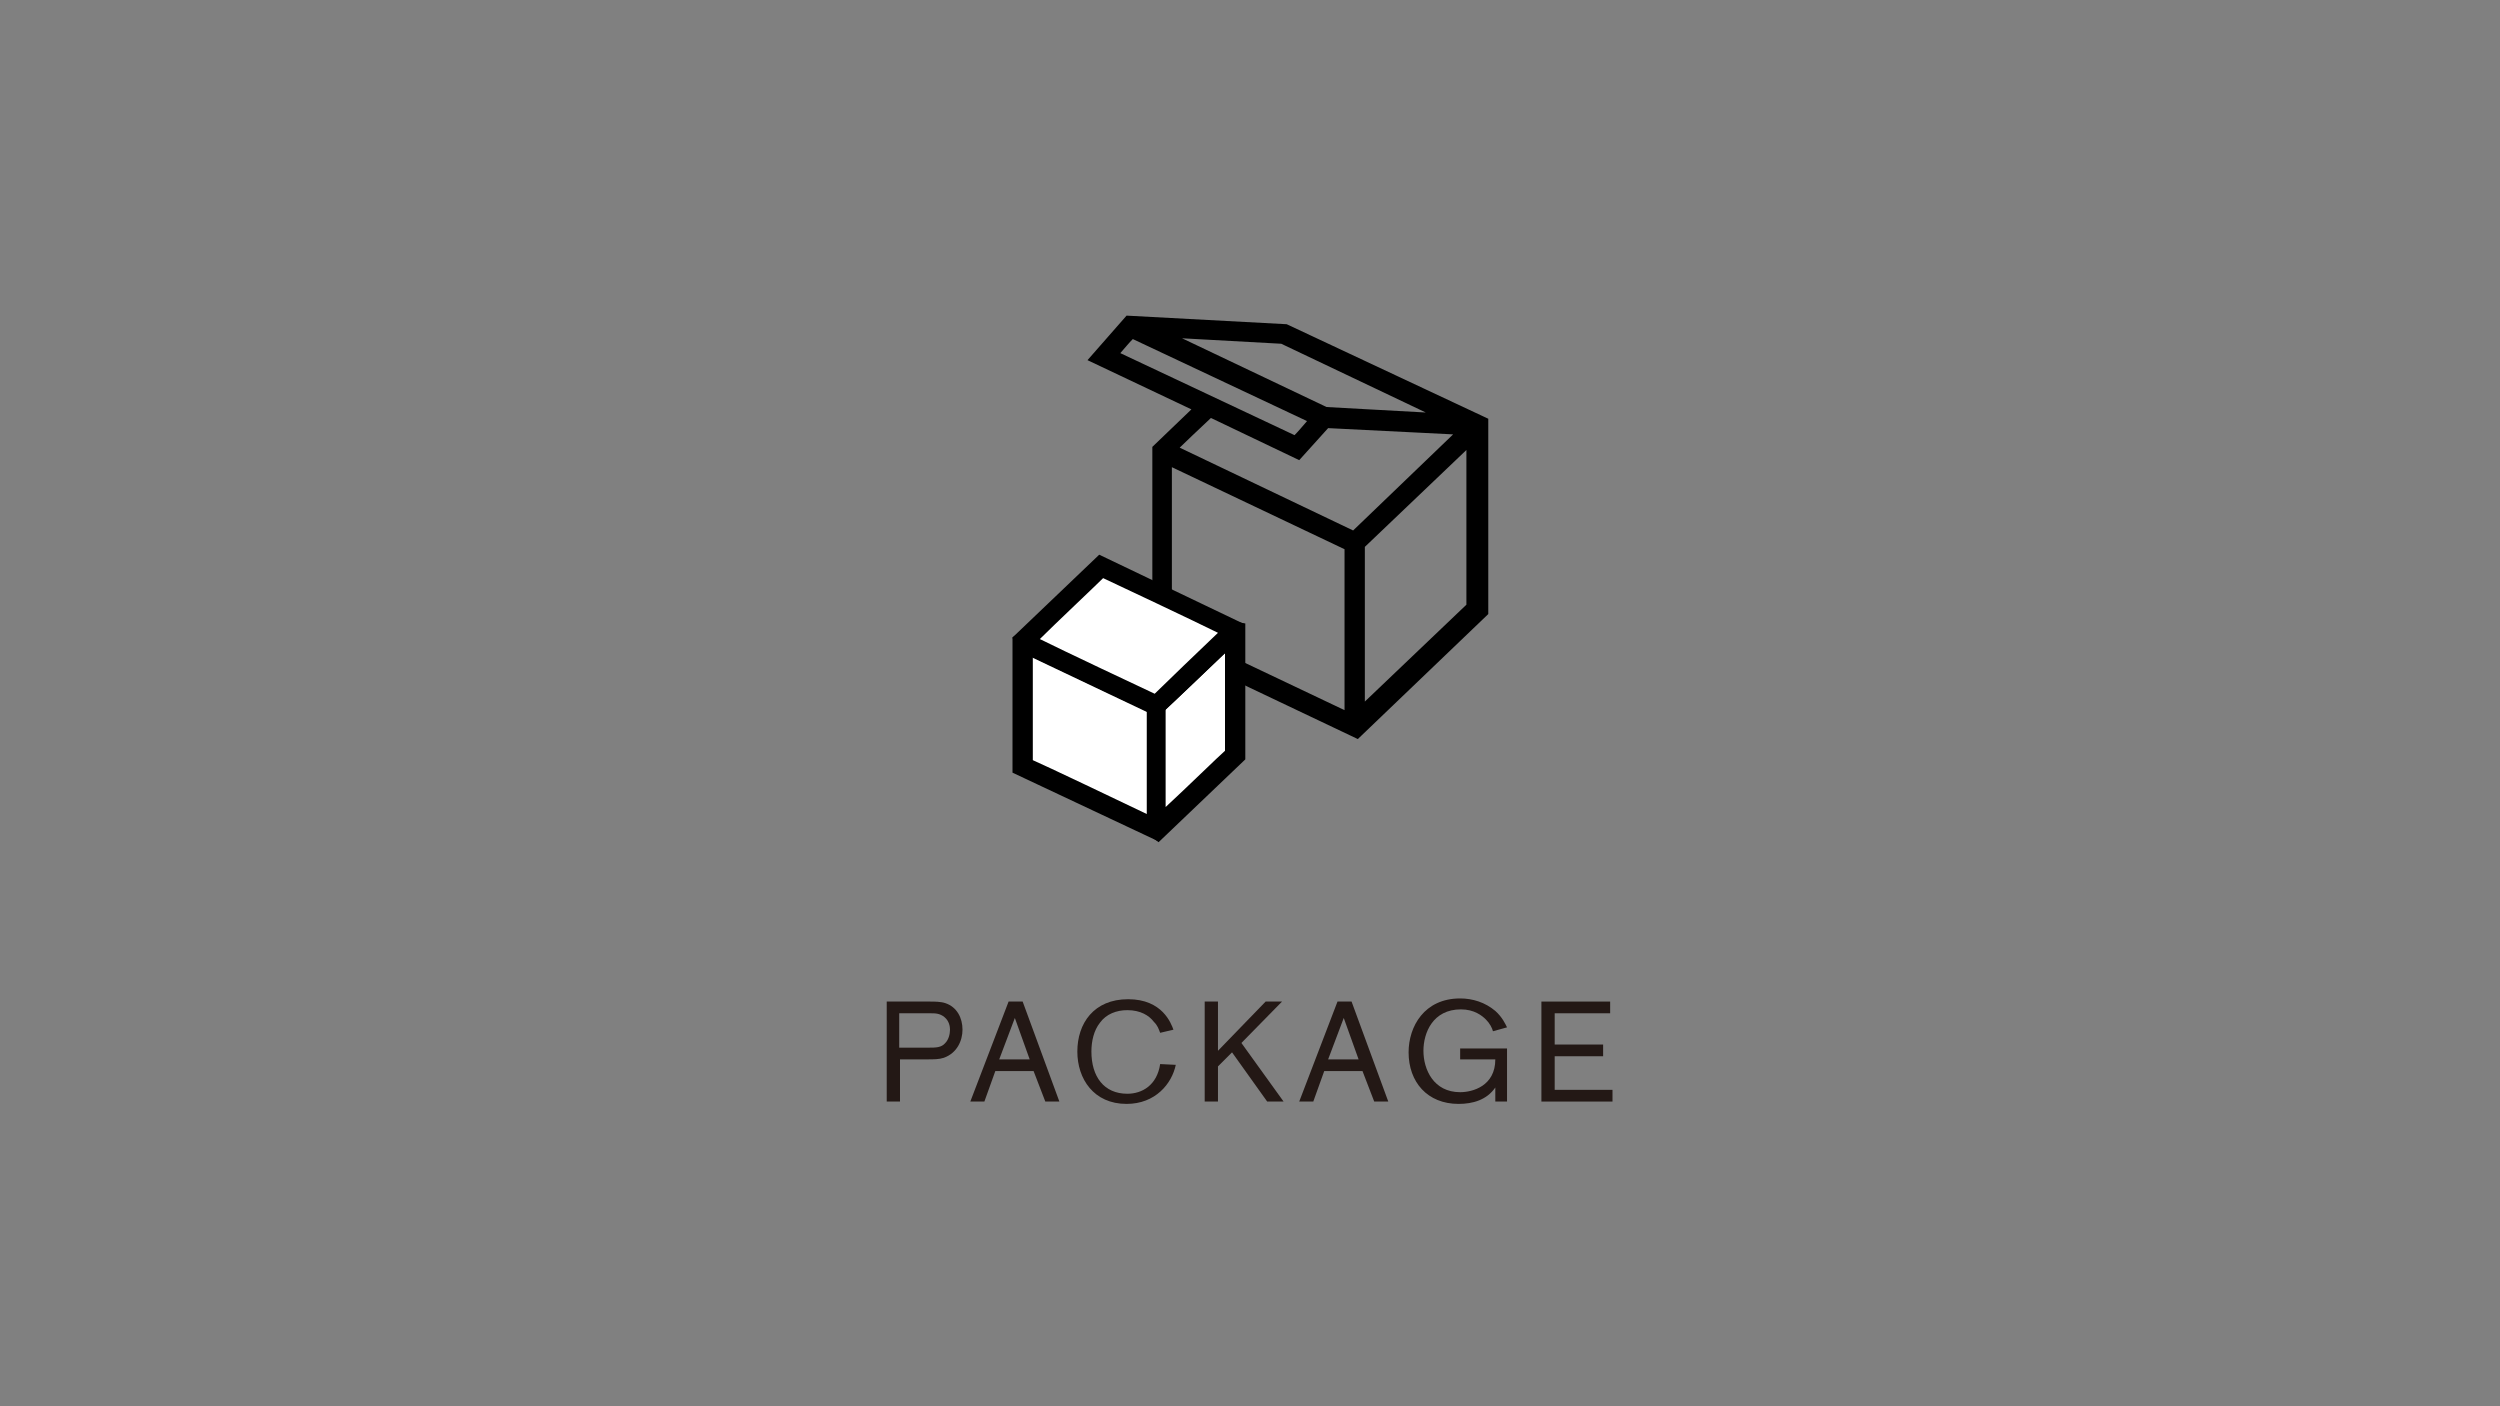 <?xml version="1.0" encoding="utf-8"?>
<!-- Generator: Adobe Illustrator 22.1.0, SVG Export Plug-In . SVG Version: 6.00 Build 0)  -->
<svg version="1.1" id="レイヤー_1" xmlns="http://www.w3.org/2000/svg" xmlns:xlink="http://www.w3.org/1999/xlink" x="0px"
	 y="0px" width="320px" height="180px" viewBox="0 0 320 180" enable-background="new 0 0 320 180" xml:space="preserve">
<rect x="0" y="0" width="320" height="180" fill="#808080" stroke="none"/>
<g>
	<g>
		<path fill="#231815" d="M115.2,135.6v5.4h-1.7v-12.8h5.5c0.6,0,1.4,0,2,0.2c1.5,0.5,2.2,1.9,2.2,3.4c0,1.4-0.7,3-2.4,3.6
			c-0.6,0.2-1.3,0.2-2.1,0.2H115.2z M115.2,134.1h3.6c1,0,1.7,0,2.2-0.6c0.4-0.4,0.6-1.1,0.6-1.7c0-0.4-0.1-1.1-0.7-1.6
			c-0.6-0.5-1.2-0.5-1.8-0.5h-4V134.1z"/>
		<path fill="#231815" d="M132.3,137.1h-4.9L126,141h-1.8l4.9-12.8h1.8l4.7,12.8h-1.8L132.3,137.1z M131.8,135.6l-1.9-5.3l-2,5.3
			H131.8z"/>
		<path fill="#231815" d="M150.5,136.3c-0.5,2.4-2.6,5-6.3,5c-4.2,0-6.3-3.2-6.3-6.7c0-3.6,2.1-6.7,6.5-6.7c4.4,0,5.5,3.1,5.8,3.9
			l-1.7,0.4c-0.2-0.5-0.3-0.9-0.8-1.4c-0.6-0.8-1.7-1.5-3.4-1.5c-1.4,0-2.7,0.5-3.5,1.6c-0.8,1-1.1,2.4-1.1,3.7
			c0,3.2,1.6,5.4,4.6,5.4c1.9,0,3.8-1.1,4.2-3.8L150.5,136.3z"/>
		<path fill="#231815" d="M157.7,134.7l-1.8,1.8v4.5h-1.7v-12.8h1.7v6.3l6.1-6.3h2.1l-5.2,5.3l5.4,7.5h-2.1L157.7,134.7z"/>
		<path fill="#231815" d="M174.4,137.1h-4.9l-1.4,3.9h-1.8l4.9-12.8h1.8l4.7,12.8h-1.8L174.4,137.1z M173.9,135.6l-1.9-5.3l-2,5.3
			H173.9z"/>
		<path fill="#231815" d="M192.9,134.2v6.8h-1.5v-1.8c-1.1,1.6-2.9,2.1-4.7,2.1c-4,0-6.4-2.8-6.4-6.6c0-3.3,2-6.9,6.6-6.9
			c1.6,0,3.2,0.5,4.5,1.6c0.9,0.8,1.3,1.7,1.5,2.1l-1.8,0.5c-0.1-0.4-0.4-1-0.9-1.5c-0.5-0.5-1.5-1.3-3.2-1.3c-3.6,0-4.8,3-4.8,5.3
			c0,2.4,1.3,5.3,4.7,5.3c1.6,0,4.5-0.8,4.5-4.2h-4.5v-1.4H192.9z"/>
		<path fill="#231815" d="M199,135.1v4.4h7.4v1.5h-9.1v-12.8h8.8v1.5H199v4h6.2v1.5H199z"/>
	</g>
</g>
<g>
	<g>
		<path d="M164.7,41.5l-20.5-1.1l-5,5.7l13.3,6.3l-5,4.8v24.9l26.3,12.5l16.7-16V53.6L164.7,41.5z M164,44l18.5,8.8l-12.7-0.7
			l-18.5-8.8L164,44z M143.4,45.2c0.7-0.8,1.1-1.3,1.6-1.8l22.3,10.5c-0.7,0.8-1.1,1.3-1.6,1.8L143.4,45.2z M172.1,90.9L150,80.4
			V59.8l22.1,10.5V90.9z M173.2,67.9L151,57.3c0.7-0.7,2.2-2.1,4-3.8l11.3,5.4l3.7-4.1l16,0.8L173.2,67.9z M187.7,77.4l-13,12.4V70
			l13-12.4C187.7,62.1,187.7,76.5,187.7,77.4z"/>
	</g>
	<g>
		<g>
			<polygon fill="#FFFFFF" enable-background="new    " points="148,106.2 130.9,98.1 130.9,82.1 148,90.3 			"/>
			<path d="M129.6,98.9l18.7,8.8l1-1.4V89.5l-18.5-8.8l-1.2,0.9V98.9z M132.2,84.1c2.7,1.3,13.4,6.4,14.6,6.9c0,1.3,0,10.3,0,13.2
				c-2.7-1.3-13.4-6.4-14.6-6.9C132.2,96.1,132.2,87,132.2,84.1z"/>
		</g>
		<g>
			<path fill="#FFFFFF" enable-background="new    " d="M158.1,96.6l-10.1,9.7v-16l10.1-9.7C158.1,84.1,158.1,95.3,158.1,96.6z"/>
			<path d="M157.5,79.5l-10.7,10.3v16.9l1.5,1.1l11.1-10.6V79.8L157.5,79.5z M156.8,83.6c0,3.8,0,11.7,0,12.5
				c-0.6,0.5-5,4.8-7.6,7.2c0-3.8,0-11.7,0-12.5C149.8,90.3,154.3,86,156.8,83.6z"/>
		</g>
		<g>
			<polygon fill="#FFFFFF" enable-background="new    " points="158.1,80.6 141,72.5 130.9,82.1 148,90.3 			"/>
			<path d="M129.6,81.6l0.5,1.6l18.1,8.6l10.7-10.2l0.4-1.7L140.7,71L129.6,81.6z M141.2,74c1.3,0.6,12.1,5.7,14.7,7
				c-1.9,1.8-7.2,6.9-8.1,7.8c-1.3-0.6-12.1-5.7-14.7-7C134.9,80,140.3,74.9,141.2,74z"/>
		</g>
	</g>
</g>
</svg>
